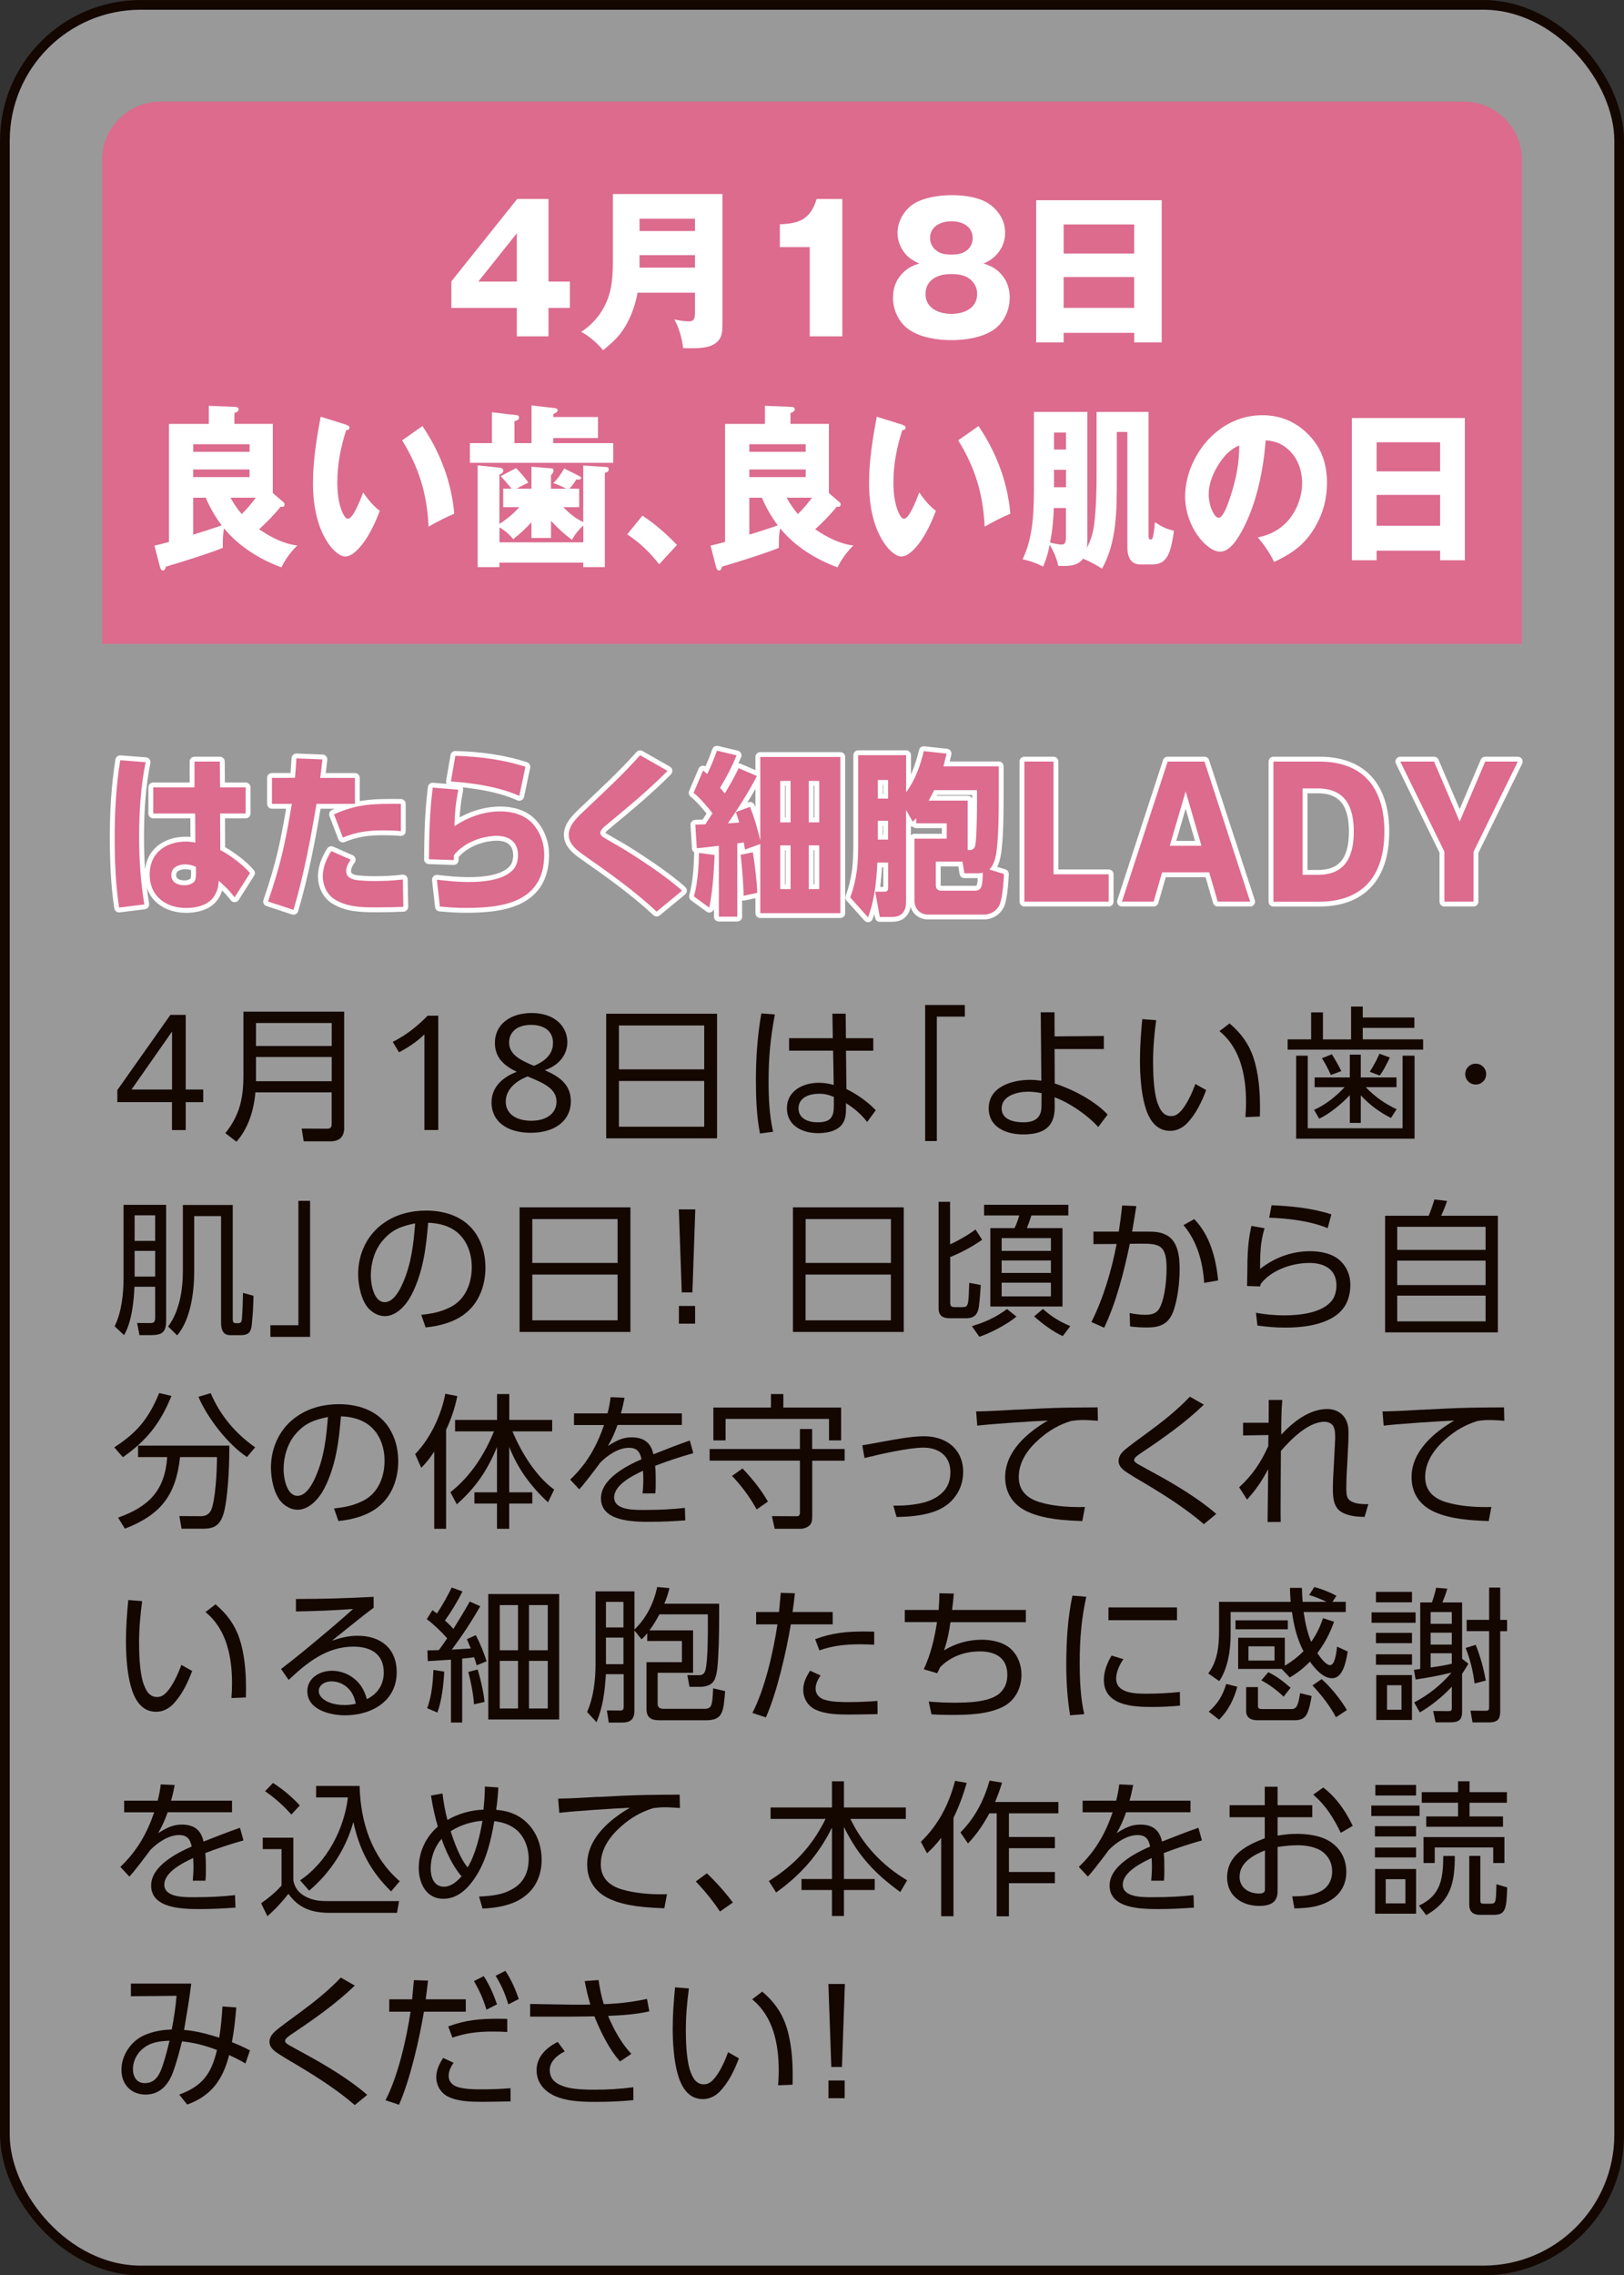 <?xml version="1.0" encoding="UTF-8"?>
<svg id="_レイヤー_2" data-name="レイヤー 2" xmlns="http://www.w3.org/2000/svg" viewBox="0 0 269.61 377.61">
  <rect x="0" y="0" width="269.61" height="377.61" fill="#333333" stroke="none"/>
  <defs>
    <style>
      .cls-1 {
        opacity: .5;
      }

      .cls-1, .cls-2 {
        fill: #fff;
      }

      .cls-3 {
        fill: #dc6b8e;
      }

      .cls-4 {
        stroke: #fff;
        stroke-linecap: round;
        stroke-linejoin: round;
      }

      .cls-4, .cls-5 {
        fill: none;
        stroke-width: 1.61px;
      }

      .cls-5 {
        stroke: #140700;
        stroke-miterlimit: 10;
      }

      .cls-6 {
        fill: #140700;
      }
    </style>
  </defs>
  <g id="button">
    <g>
      <g>
        <rect class="cls-1" x=".81" y=".81" width="268" height="376" rx="22.55" ry="22.55"/>
        <rect class="cls-5" x=".81" y=".81" width="268" height="376" rx="22.55" ry="22.55"/>
      </g>
      <path class="cls-3" d="M252.66,106.86H16.95V26.51c0-5.3,4.36-9.64,9.69-9.64h216.34c5.33,0,9.69,4.34,9.69,9.64v80.34Z"/>
      <g>
        <path class="cls-2" d="M91.06,33.02v13.71h3.55v4.37h-3.55v4.72h-5.26v-4.72h-10.87v-4.4l10.93-13.68h5.2ZM85.8,38.72l-6.39,8.01h6.39v-8.01Z"/>
        <path class="cls-2" d="M105.85,48.58c-.44,2.4-1.39,4.92-2.94,6.88-.81,1.01-1.77,1.85-2.79,2.66-.81-1.04-2.44-2.46-3.63-3.04,1.86-1.22,3.31-2.89,4.18-4.92.61-1.42,1.08-3.09,1.08-6.71v-11.25h18.19v21.43c0,1.36-.06,2-.52,2.69-1.02,1.47-3.2,1.47-4.8,1.47-.7,0-.81,0-1.22-.03-.09-1.3-.76-3.64-1.45-4.74.55.12,1.74.32,2.38.32.99,0,1.05-.61,1.05-1.65v-3.12h-9.53ZM115.38,36.29h-9.21v2.05h9.21v-2.05ZM115.38,44.42v-2.08h-9.21v2.08h9.21Z"/>
        <path class="cls-2" d="M134.44,41.01h-4.97v-3.79c3.31-.12,5.09-.87,6.1-4.19h4.27v22.79h-5.41v-14.81Z"/>
        <path class="cls-2" d="M166.5,45.84c.78,1.01,1.13,2.26,1.13,3.56,0,2.05-.93,4.11-2.62,5.29-1.95,1.36-4.74,1.76-7.06,1.76s-5.09-.41-7.06-1.76c-1.71-1.19-2.64-3.27-2.64-5.29,0-1.76.64-3.27,1.98-4.43.78-.67,1.42-.93,2.38-1.24-1.13-.52-1.89-.98-2.62-2-.64-.93-.99-2-.99-3.09,0-2.14,1.37-4.22,3.28-5.15,1.69-.81,3.95-1.1,5.78-1.1,2.01,0,4.68.35,6.31,1.56,1.51,1.13,2.5,2.75,2.5,4.69,0,1.5-.61,2.89-1.74,3.93-.58.55-1.02.78-1.83,1.16,1.37.46,2.27.93,3.2,2.11ZM154.87,46.3c-.81.58-1.22,1.47-1.22,2.49,0,2.4,2.24,3.3,4.3,3.3s4.27-.9,4.27-3.3c0-1.01-.41-1.85-1.22-2.49-.93-.69-1.95-.81-3.05-.81-1.05,0-2.15.15-3.08.81ZM154.41,39.5c0,.78.32,1.48.93,2,.76.64,1.63.75,2.62.75s1.83-.12,2.62-.75c.58-.49.9-1.21.9-1.97,0-2-1.8-2.81-3.52-2.81s-3.55.81-3.55,2.78Z"/>
        <path class="cls-2" d="M176.58,55.24v1.59h-4.56v-23.6h20.84v23.6h-4.56v-1.59h-11.71ZM188.29,37.25h-11.71v4.83h11.71v-4.83ZM188.29,45.98h-11.71v5.12h11.71v-5.12Z"/>
        <path class="cls-2" d="M49.34,90.55c-1.05,1.01-1.96,2.26-2.62,3.61-3.48-1.27-7.06-3.44-9.52-6.48-.21,1.04-.21,1.56-.21,3.24-2.2.9-6.44,2.23-9.44,3.12-.08.29-.21.64-.47.64-.31,0-.44-.26-.55-.69l-.89-3.44c.81-.17,1.62-.38,2.41-.61v-19.58h6.62v-3.01l4.24.17c.37,0,.71.06.71.43,0,.29-.26.43-.71.61v1.79h6.38v11.48l1.75,1.5c.13.12.21.23.21.4s-.13.38-.34.38h-.34c-1.02,1.3-2.35,2.63-3.56,3.73,1.99,1.33,4,2.4,6.33,2.69ZM41.44,74.99v-1.27h-9.36v1.27h9.36ZM32.07,77.91v1.27h9.36v-1.27h-9.36ZM32.07,82.6v6.13c1.6-.49,3.22-1.01,4.73-1.53-1.07-1.45-1.94-2.92-2.64-4.6h-2.09ZM42.48,82.6h-4.21c.55,1.01,1.13,1.85,1.86,2.72.92-.9,1.57-1.71,2.35-2.72Z"/>
        <path class="cls-2" d="M57.5,70.51c.34.12.52.2.52.43,0,.35-.26.43-.55.46-.92,2.89-1.47,5.64-1.47,8.71,0,1.79.24,4.05,1.18,5.55.13.2.34.43.58.43.84,0,1.99-2.92,2.54-4.37.76,1.16,1.67,2.23,2.75,3.07-.71,1.85-1.54,3.67-2.69,5.26-.71.93-1.88,2.31-3.06,2.31-.84,0-1.88-.96-2.46-1.71-2.22-2.89-2.88-6.88-2.88-10.5s.58-7.29,1.28-10.99l4.26,1.33ZM70.13,70.71c2.88,4.25,4.84,9.23,5.28,14.55-1.46.61-2.88,1.36-4.26,2.14-.26-5.47-1.6-9.8-4.39-14.32l3.37-2.37Z"/>
        <path class="cls-2" d="M99.27,69.2v3.5h-7.43v.84h9.97v3.27h-23.8v-3.27h3.66v-5.12l4.16.49c.24.03.34.12.34.41,0,.32-.29.46-.76.58v3.64h2.83v-6.25l3.61.41c.37.03.73.06.73.41,0,.23-.29.43-.73.61v.49h7.43ZM96.83,86.65v-9.4l3.79.26c.29.03.44.06.44.38,0,.38-.21.46-.65.58v15.65h-3.58v-.75h-13.92v.75h-3.61v-16.89l3.61.38c.29.03.65.17.65.55,0,.14-.26.52-.65.58v8.21c1.18-.75,2.33-1.68,3.3-2.78h-2.67v-3.07h1.39c-.5-.61-1.26-1.5-1.8-2.08l2.54-1.33c.6.58,1.6,1.71,2.04,2.4-.89.43-1.46.72-1.94,1.01h2.46v-3.64l3.24.26c.26.03.42.06.42.38s-.21.58-.42.75v2.26h2.54c-.58-.32-1.52-.75-2.15-.93.73-.72,1.28-1.5,1.8-2.43l2.49,1.24c.24.12.34.23.34.32,0,.23-.34.29-.5.29-.05,0-.1,0-.31-.03-.31.49-.73,1.1-1.15,1.53h1.62v3.07h-2.62c.97,1.04,2.04,1.88,3.3,2.49ZM91.47,89.28h-3.24v-2.6c-.94,1.04-1.96,1.94-3.03,2.81-.63-.81-1.41-1.47-2.28-1.97v2.49h13.92v-2.81c-.68.61-1.47,1.56-1.88,2.4-1.31-.98-2.38-1.94-3.48-3.18v2.86Z"/>
        <path class="cls-2" d="M106.66,85.58c2.07,1.36,3.98,3.04,5.73,4.86l-2.96,3.21c-1.54-2-3.27-3.62-5.31-4.97l2.54-3.1Z"/>
        <path class="cls-2" d="M141.66,90.55c-1.05,1.01-1.96,2.26-2.62,3.61-3.48-1.27-7.06-3.44-9.52-6.48-.21,1.04-.21,1.56-.21,3.24-2.2.9-6.44,2.23-9.44,3.12-.08.29-.21.64-.47.64-.31,0-.44-.26-.55-.69l-.89-3.44c.81-.17,1.62-.38,2.41-.61v-19.58h6.62v-3.01l4.24.17c.37,0,.71.06.71.43,0,.29-.26.43-.71.61v1.79h6.38v11.48l1.75,1.5c.13.12.21.23.21.4s-.13.38-.34.38h-.34c-1.02,1.3-2.35,2.63-3.56,3.73,1.99,1.33,4,2.4,6.33,2.69ZM133.76,74.99v-1.27h-9.36v1.27h9.36ZM124.4,77.91v1.27h9.36v-1.27h-9.36ZM124.4,82.6v6.13c1.6-.49,3.22-1.01,4.73-1.53-1.07-1.45-1.94-2.92-2.64-4.6h-2.09ZM134.81,82.6h-4.21c.55,1.01,1.13,1.85,1.86,2.72.92-.9,1.57-1.71,2.35-2.72Z"/>
        <path class="cls-2" d="M149.82,70.51c.34.12.52.2.52.43,0,.35-.26.43-.55.46-.92,2.89-1.47,5.64-1.47,8.71,0,1.79.24,4.05,1.18,5.55.13.2.34.43.58.43.84,0,1.99-2.92,2.54-4.37.76,1.16,1.67,2.23,2.75,3.07-.71,1.85-1.54,3.67-2.69,5.26-.71.93-1.88,2.31-3.06,2.31-.84,0-1.88-.96-2.46-1.71-2.22-2.89-2.88-6.88-2.88-10.5s.58-7.29,1.28-10.99l4.26,1.33ZM162.45,70.71c2.88,4.25,4.84,9.23,5.28,14.55-1.47.61-2.88,1.36-4.26,2.14-.26-5.47-1.6-9.8-4.39-14.32l3.37-2.37Z"/>
        <path class="cls-2" d="M180.5,89.91c0,.35,0,.69-.05,1.01.63-1.24.97-2.34,1.18-3.76.34-2.55.42-5.81.42-8.42v-10.38h8.63v20.51c0,.26,0,.67.34.67.29,0,.34-.17.42-.61.16-.75.24-1.5.29-2.26,1.2.78,1.8,1.07,3.17,1.42-.16,1.16-.44,2.89-.92,3.9-.6,1.24-1.41,1.68-2.67,1.68h-2.01c-1.6,0-2.14-1.27-2.14-2.86v-19.12h-1.75v8.16c0,4.92-.03,10.24-2.46,14.52-.89-.58-2.17-1.27-3.14-1.65-.86,1.13-2.09,1.21-3.32,1.21-.29,0-.55,0-.81-.03-.24-1.27-.78-2.4-1.41-3.5-.31,1.45-.52,2.29-1.1,3.64-1.07-.58-2.22-.98-3.4-1.21,1.86-3.88,1.88-8.33,1.88-12.61v-11.86h8.87v21.55ZM174.95,84.3c-.08,2.02-.21,3.73-.63,5.73.6.17,1.44.35,1.91.35.68,0,.73-.61.73-1.21v-4.86h-2.01ZM176.97,71.78h-1.99v2.83h1.99v-2.83ZM174.98,77.97v2.89h1.99v-2.89h-1.99Z"/>
        <path class="cls-2" d="M208.82,89.19c2.07-.41,3.87-1.36,5.28-3.1,1.28-1.62,2.07-3.79,2.07-5.93,0-2.26-.84-4.37-2.49-5.73-1.07-.93-2.22-1.24-3.56-1.36-.37,4.92-1.47,10.3-3.71,14.61-.76,1.45-2.12,3.88-3.85,3.88-2.2,0-5.81-4.11-5.81-9.17,0-3.61,1.67-7.17,4-9.6,2.43-2.52,5.49-3.88,8.82-3.88,3.06,0,5.78,1.13,7.98,3.56,1.96,2.17,2.75,4.71,2.75,7.66,0,3.38-1.07,6.36-3.06,8.94-1.6,2.05-3.51,3.12-5.7,4.19-.89-1.71-1.52-2.63-2.72-4.08ZM202.15,77.33c-.84,1.39-1.49,3.01-1.49,4.71,0,1.97.97,3.9,1.65,3.9.86,0,1.78-2.95,2.15-4.14.84-2.69,1.26-5.03,1.28-7.87-1.57.64-2.67,1.88-3.58,3.38Z"/>
        <path class="cls-2" d="M228.54,91.39v1.59h-4.11v-23.6h18.76v23.6h-4.11v-1.59h-10.54ZM239.08,73.4h-10.54v4.83h10.54v-4.83ZM239.08,82.13h-10.54v5.12h10.54v-5.12Z"/>
      </g>
      <g>
        <g>
          <path class="cls-4" d="M24.17,126.5c-.81,4.08-1.07,8.21-1.07,12.38,0,3.82.24,7.49.86,11.22l-4.19.52c-.58-3.85-.73-7.78-.73-11.69,0-4.28.24-8.53.92-12.76l4.21.32ZM40.78,130.67v4.34h-4.24l.03,6.07c1.54.78,3.77,2.43,4.94,3.82l-2.56,4.02c-.99-1.27-1.49-1.71-2.64-2.75l-.03.38c-.05,1.13-.63,2.34-1.47,3.01-1.07.87-2.62,1.13-3.92,1.13-3.09,0-6.04-1.74-6.04-5.55s2.96-5.47,5.96-5.47c.6,0,1.05.06,1.62.17l-.03-4.83h-6.96v-4.34h6.85v-4.28h4.21l.03,4.28h4.24ZM30.79,143.45c-.99,0-2.35.4-2.35,1.76s1.23,1.71,2.2,1.71c.52,0,.99-.12,1.47-.46.37-.26.42-.9.42-1.33v-1.27c-.63-.26-1.05-.4-1.73-.4Z"/>
          <path class="cls-4" d="M48.71,151l-4.21-1.39c2.15-6.28,2.85-9.66,3.95-16.2h-3.3v-4.31h3.82c.11-1.07.16-2.17.24-3.24l4.32.17c-.1,1.01-.24,2.02-.37,3.07h5.76v4.31h-6.38c-.94,5.7-2.17,12.12-3.82,17.59ZM58.23,142.67c-.39.55-.76,1.19-.76,1.91,0,1.1,1.1,1.42,1.88,1.5.89.09,1.78.14,2.69.14,1.6,0,3.24-.06,4.84-.26l.08,4.54c-1.36.06-2.75.09-4.11.09h-.55c-2.33,0-4.76-.06-6.83-1.39-1.18-.78-1.88-2.23-1.88-3.76s.63-2.95,1.41-4.19l3.22,1.42ZM66.55,133.42v4.51c-.97-.09-1.96-.12-2.93-.12-2.46,0-4.37.23-6.7,1.19l-1.47-3.85c4-1.82,6.85-1.76,11.09-1.74Z"/>
          <path class="cls-4" d="M76.09,131.05c-.44,2.29-.58,3.73-.65,6.07,2.35-1.56,4.92-2.46,7.66-2.46,1.88,0,3.95.52,5.31,2.02,1.26,1.39,1.94,3.21,1.94,5.15,0,8.16-7.38,8.85-13.03,8.85-1.44,0-2.85-.09-4.29-.23l-.5-4.45c1.73.2,3.48.38,5.23.38,2.28,0,5.83-.23,7.48-2.11.55-.61.76-1.5.76-2.34,0-2.29-1.62-3.21-3.48-3.21-2.48,0-5.49,1.1-7.17,3.21,0,.26,0,.55-.03.81l-4.11-.14c.05-4.31.1-7.58.63-11.89l4.24.35ZM87.23,127.26l-1.02,4.83c-3.4-1.53-7.69-2.14-11.35-2.4l.73-4.25c3.98.12,7.8.58,11.64,1.82Z"/>
          <path class="cls-4" d="M100.96,136.69c-.6.46-1.31,1.04-1.31,1.53,0,.29.21.52.42.67.47.32,2.07,1.21,2.67,1.56,2.9,1.71,8.06,5.12,10.49,7.37l-4.21,3.47c-3.79-3.53-7.98-6.48-12.14-9.4-1.1-.78-2.46-1.79-2.46-3.36,0-1.73,1.73-3.15,2.8-4.19,3.22-3.07,6.02-5.61,9.05-9l4.55,2.6c-3.19,3.21-6.41,5.87-9.86,8.73Z"/>
          <path class="cls-4" d="M122.64,127.49l3.01,1.3c-1.1,2.23-3.37,5.81-4.81,7.84.63-.03,1.26-.06,1.88-.12-.18-.58-.34-1.16-.55-1.74l2.35-.87c.73,1.88,1.26,3.64,1.7,5.61v-13.88h13.29v25.92h-13.29v-11.48l-2.54.93c-.08-.41-.13-.78-.21-1.19-.34.06-.71.12-1.07.17v12.15h-3.06v-11.77c-1.23.15-2.43.32-3.66.41l-.24-3.9c.55-.03,1.1-.06,1.65-.06.39-.61.81-1.21,1.2-1.85-.78-1.01-2.14-2.6-3.14-3.38l1.57-3.7c.24.17.44.38.68.58.63-1.24,1.15-2.55,1.62-3.88l3.27.78c-.78,1.88-1.7,3.67-2.75,5.38.26.29.52.61.78.95.84-1.39,1.6-2.72,2.3-4.19ZM117.75,150.63l-2.54-1.85c.63-2.34.78-4.8.84-7.23l2.59.35c-.16,3.09-.29,5.7-.89,8.74ZM125.73,148.17l-2.28.49c0-1.59-.29-5.21-.5-6.8l2.04-.41c.34,2.2.63,4.45.73,6.71ZM129.52,129.6v6.88h1.73v-6.88h-1.73ZM129.52,140.3v7.26h1.73v-7.26h-1.73ZM134.26,129.6v6.88h1.75v-6.88h-1.75ZM134.26,140.3v7.26h1.75v-7.26h-1.75Z"/>
          <path class="cls-4" d="M151.55,136.4l-1.13-1.97v14.98c0,.9-.05,1.74-.81,2.34-.5.41-1.2.43-1.8.43h-1.75l-.76-4.19h1.52c.63,0,.63-.41.63-.72v-4.11h-1.8c-.13,3.04-.47,6.28-1.54,9.08l-2.96-3.3c1.13-3.09,1.33-5.64,1.33-8.94v-14.67h7.95v6.16c1.47-1.97,2.35-4.37,2.93-6.83l3.79.41c-.16.69-.34,1.39-.52,2.11h9.18c0,4.17.05,9.57-.21,12.52-.13,1.48-.26,3.59-1.36,4.6l2.43.75c-.05,1.27-.24,4.08-.76,5.18-.52,1.04-1.54,1.56-2.59,1.56h-9.23c-1.2,0-2.28-.81-2.28-2.4v-10.21h5.36v-2.55h-5.07v-.84c-.18.2-.37.38-.55.58ZM145.74,129.45v3.09h1.7v-3.09h-1.7ZM145.74,136.22v3.12h1.7v-3.12h-1.7ZM160.65,132.87v8.21h.24c.86,0,1.02-.49,1.1-1.33.21-2.37.21-5.55.21-8.62h-7.11c-.29.58-.6,1.16-.92,1.74h6.49ZM155.36,142.99v3.85c0,.67.31.98.89.98h5.6c1.2,0,1.26-.95,1.31-2.98-.42.09-.65.09-1.07.09h-1.99l-.31-1.94h-4.42Z"/>
          <path class="cls-4" d="M170.06,126.39h4.84v18.71h9.16v4.54h-13.99v-23.25Z"/>
          <path class="cls-4" d="M193.84,126.39h6.12l7.59,23.25h-5.39l-1.41-4.86h-7.82l-1.41,4.86h-5.26l7.59-23.25ZM199.46,140.36l-2.62-9.02-2.64,9.02h5.26Z"/>
          <path class="cls-4" d="M211.41,126.39h7.59c8,0,10.83,5.18,10.83,11.6,0,7.81-4,11.66-10.86,11.66h-7.56v-23.25ZM216.25,130.84v14.35h2.54c3.92,0,5.96-2.23,5.96-7.17,0-4.25-1.49-7.17-5.99-7.17h-2.51Z"/>
          <path class="cls-4" d="M239.79,141.34l-7.32-14.95h5.6l4.26,9.95,4.24-9.95h5.41l-7.35,14.98v8.27h-4.84v-8.3Z"/>
        </g>
        <g>
          <path class="cls-3" d="M24.17,126.5c-.81,4.08-1.07,8.21-1.07,12.38,0,3.82.24,7.49.86,11.22l-4.19.52c-.58-3.85-.73-7.78-.73-11.69,0-4.28.24-8.53.92-12.76l4.21.32ZM40.78,130.67v4.34h-4.24l.03,6.07c1.54.78,3.77,2.43,4.94,3.82l-2.56,4.02c-.99-1.27-1.49-1.71-2.64-2.75l-.03.38c-.05,1.13-.63,2.34-1.47,3.01-1.07.87-2.62,1.13-3.92,1.13-3.09,0-6.04-1.74-6.04-5.55s2.96-5.47,5.96-5.47c.6,0,1.05.06,1.62.17l-.03-4.83h-6.96v-4.34h6.85v-4.28h4.21l.03,4.28h4.24ZM30.79,143.45c-.99,0-2.35.4-2.35,1.76s1.23,1.71,2.2,1.71c.52,0,.99-.12,1.47-.46.37-.26.42-.9.42-1.33v-1.27c-.63-.26-1.05-.4-1.73-.4Z"/>
          <path class="cls-3" d="M48.71,151l-4.21-1.39c2.15-6.28,2.85-9.66,3.95-16.2h-3.3v-4.31h3.82c.11-1.07.16-2.17.24-3.24l4.32.17c-.1,1.01-.24,2.02-.37,3.07h5.76v4.31h-6.38c-.94,5.7-2.17,12.12-3.82,17.59ZM58.23,142.67c-.39.55-.76,1.19-.76,1.91,0,1.1,1.1,1.42,1.88,1.5.89.09,1.78.14,2.69.14,1.6,0,3.24-.06,4.84-.26l.08,4.54c-1.36.06-2.75.09-4.11.09h-.55c-2.33,0-4.76-.06-6.83-1.39-1.18-.78-1.88-2.23-1.88-3.76s.63-2.95,1.41-4.19l3.22,1.42ZM66.55,133.42v4.51c-.97-.09-1.96-.12-2.93-.12-2.46,0-4.37.23-6.7,1.19l-1.47-3.85c4-1.82,6.85-1.76,11.09-1.74Z"/>
          <path class="cls-3" d="M76.09,131.05c-.44,2.29-.58,3.73-.65,6.07,2.35-1.56,4.92-2.46,7.66-2.46,1.88,0,3.95.52,5.31,2.02,1.26,1.39,1.94,3.21,1.94,5.15,0,8.16-7.38,8.85-13.03,8.85-1.44,0-2.85-.09-4.29-.23l-.5-4.45c1.73.2,3.48.38,5.23.38,2.28,0,5.83-.23,7.48-2.11.55-.61.76-1.5.76-2.34,0-2.29-1.62-3.21-3.48-3.21-2.48,0-5.49,1.1-7.17,3.21,0,.26,0,.55-.03.81l-4.11-.14c.05-4.31.1-7.58.63-11.89l4.24.35ZM87.23,127.26l-1.02,4.83c-3.4-1.53-7.69-2.14-11.35-2.4l.73-4.25c3.98.12,7.8.58,11.64,1.82Z"/>
          <path class="cls-3" d="M100.96,136.69c-.6.46-1.31,1.04-1.31,1.53,0,.29.21.52.42.67.47.32,2.07,1.21,2.67,1.56,2.9,1.71,8.06,5.12,10.49,7.37l-4.21,3.47c-3.79-3.53-7.98-6.48-12.14-9.4-1.1-.78-2.46-1.79-2.46-3.36,0-1.73,1.73-3.15,2.8-4.19,3.22-3.07,6.02-5.61,9.05-9l4.55,2.6c-3.19,3.21-6.41,5.87-9.86,8.73Z"/>
          <path class="cls-3" d="M122.64,127.49l3.01,1.3c-1.1,2.23-3.37,5.81-4.81,7.84.63-.03,1.26-.06,1.88-.12-.18-.58-.34-1.16-.55-1.74l2.35-.87c.73,1.88,1.26,3.64,1.7,5.61v-13.88h13.29v25.92h-13.29v-11.48l-2.54.93c-.08-.41-.13-.78-.21-1.19-.34.06-.71.12-1.07.17v12.15h-3.06v-11.77c-1.23.15-2.43.32-3.66.41l-.24-3.9c.55-.03,1.1-.06,1.65-.06.39-.61.81-1.21,1.2-1.85-.78-1.01-2.14-2.6-3.14-3.38l1.57-3.7c.24.17.44.38.68.58.63-1.24,1.15-2.55,1.62-3.88l3.27.78c-.78,1.88-1.7,3.67-2.75,5.38.26.29.52.61.78.95.84-1.39,1.6-2.72,2.3-4.19ZM117.75,150.63l-2.54-1.85c.63-2.34.78-4.8.84-7.23l2.59.35c-.16,3.09-.29,5.7-.89,8.74ZM125.73,148.17l-2.28.49c0-1.59-.29-5.21-.5-6.8l2.04-.41c.34,2.2.63,4.45.73,6.71ZM129.52,129.6v6.88h1.73v-6.88h-1.73ZM129.52,140.3v7.26h1.73v-7.26h-1.73ZM134.26,129.6v6.88h1.75v-6.88h-1.75ZM134.26,140.3v7.26h1.75v-7.26h-1.75Z"/>
          <path class="cls-3" d="M151.55,136.4l-1.13-1.97v14.98c0,.9-.05,1.74-.81,2.34-.5.41-1.2.43-1.8.43h-1.75l-.76-4.19h1.52c.63,0,.63-.41.63-.72v-4.11h-1.8c-.13,3.04-.47,6.28-1.54,9.08l-2.96-3.3c1.13-3.09,1.33-5.64,1.33-8.94v-14.67h7.95v6.16c1.47-1.97,2.35-4.37,2.93-6.83l3.79.41c-.16.69-.34,1.39-.52,2.11h9.18c0,4.17.05,9.57-.21,12.52-.13,1.48-.26,3.59-1.36,4.6l2.43.75c-.05,1.27-.24,4.08-.76,5.18-.52,1.04-1.54,1.56-2.59,1.56h-9.23c-1.2,0-2.28-.81-2.28-2.4v-10.21h5.36v-2.55h-5.07v-.84c-.18.2-.37.38-.55.58ZM145.74,129.45v3.09h1.7v-3.09h-1.7ZM145.74,136.22v3.12h1.7v-3.12h-1.7ZM160.65,132.87v8.21h.24c.86,0,1.02-.49,1.1-1.33.21-2.37.21-5.55.21-8.62h-7.11c-.29.58-.6,1.16-.92,1.74h6.49ZM155.36,142.99v3.85c0,.67.31.98.89.98h5.6c1.2,0,1.26-.95,1.31-2.98-.42.09-.65.09-1.07.09h-1.99l-.31-1.94h-4.42Z"/>
          <path class="cls-3" d="M170.06,126.39h4.84v18.71h9.16v4.54h-13.99v-23.25Z"/>
          <path class="cls-3" d="M193.84,126.39h6.12l7.59,23.25h-5.39l-1.41-4.86h-7.82l-1.41,4.86h-5.26l7.59-23.25ZM199.46,140.36l-2.62-9.02-2.64,9.02h5.26Z"/>
          <path class="cls-3" d="M211.41,126.39h7.59c8,0,10.83,5.18,10.83,11.6,0,7.81-4,11.66-10.86,11.66h-7.56v-23.25ZM216.25,130.84v14.35h2.54c3.92,0,5.96-2.23,5.96-7.17,0-4.25-1.49-7.17-5.99-7.17h-2.51Z"/>
          <path class="cls-3" d="M239.79,141.34l-7.32-14.95h5.6l4.26,9.95,4.24-9.95h5.41l-7.35,14.98v8.27h-4.84v-8.3Z"/>
        </g>
      </g>
      <g>
        <path class="cls-6" d="M28.56,182.91h-9.08v-2l8.81-12.48h2.54v12.39h2.91v2.1h-2.91v4.63h-2.28v-4.63ZM28.56,180.82v-9.62l-6.73,9.62h6.73Z"/>
        <path class="cls-6" d="M57.15,187.13c0,1.49-.75,2.29-2.3,2.29h-4.43l-.34-2.12,4.21.02c.61,0,.77-.24.77-.82v-5.21h-12.66c-.24,2.89-1.16,5.98-3.15,8.19l-1.84-1.42c2.37-2.94,3-5.81,3-9.54v-10.63h16.73v19.23ZM42.5,173.59h12.57v-3.81h-12.57v3.81ZM42.5,179.44h12.57v-4.02h-12.57v4.02Z"/>
        <path class="cls-6" d="M70.45,171.68c-1.21,1.16-2.59,2.12-4.21,2.96l-1.04-1.73c2.32-1.18,3.95-2.48,5.79-4.34h1.77v18.97h-2.3v-15.86Z"/>
        <path class="cls-6" d="M81.6,182.99c0-2.34,1.53-4.1,4.19-5.11-1.99-.96-3.63-2.27-3.63-4.8,0-3.16,2.66-4.96,6.1-4.96,3.92,0,5.93,2.31,5.93,4.84,0,1.81-1.09,3.74-3.75,4.65,2.28.99,4.33,2.29,4.33,5.16,0,3.18-2.59,5.23-6.66,5.23s-6.51-2-6.51-5.01ZM88.18,186c2.86,0,4.21-1.45,4.21-3.18,0-2.22-2.32-3.13-4.75-4.15l-.05-.02c-2.69,1.06-3.63,2.7-3.63,4.19,0,1.9,1.6,3.16,4.21,3.16ZM88.64,176.89c2.61-1.08,3.17-2.58,3.17-3.81,0-2.02-1.55-2.99-3.66-2.99-2.25,0-3.63,1.16-3.63,2.92,0,2.05,1.94,2.96,4.12,3.88Z"/>
        <path class="cls-6" d="M119.04,168.24v20.68h-18.4v-20.68h18.4ZM116.91,177.47v-7.28h-14.16v7.28h14.16ZM102.75,186.99h14.16v-7.59h-14.16v7.59Z"/>
        <path class="cls-6" d="M128.64,168.36c-.73,3.88-1.04,7.11-1.04,11.04,0,2.82.12,5.69.75,8.43l-2.18.29c-.56-2.8-.68-6.02-.68-8.87,0-3.71.27-7.4.9-11.06l2.25.17ZM144.98,172.31v2.07h-4.53l.07,6.36c1.72.84,3.56,2.12,4.87,3.52l-1.43,1.95c-.94-1.25-2.16-2.29-3.51-3.13v.89c0,.8-.05,1.59-.44,2.31-.8,1.45-2.71,1.78-4.21,1.78-2.59,0-5.16-1.23-5.16-4.14s2.71-4.22,5.28-4.22c.87,0,1.65.12,2.49.36l-.1-5.69h-7.31v-2.07h7.26l-.07-4.07h2.2l.05,4.07h4.53ZM135.98,181.52c-1.55,0-3.41.58-3.41,2.43,0,1.73,1.65,2.31,3.15,2.31,2.16,0,2.71-.84,2.71-2.72v-1.49c-.85-.36-1.53-.53-2.45-.53Z"/>
        <path class="cls-6" d="M153.59,189.37v-22.58h6.59v1.93h-4.65v20.65h-1.94Z"/>
        <path class="cls-6" d="M175.1,179.81c3.05,1.01,6.56,2.82,8.79,5.16l-1.57,2.07c-1.82-2.02-4.7-3.98-7.24-4.94l.02,1.66c.02,3.47-2.11,4.51-5.25,4.51-2.76,0-5.71-1.16-5.71-4.34,0-3.61,3.92-4.72,6.9-4.72.58,0,1.23.07,1.84.14l-.1-11.35h2.28l.02,4,8.18-.07v2.17h-8.18l.02,5.71ZM170.67,181.18c-1.69,0-4.38.63-4.38,2.77,0,1.9,2.08,2.31,3.61,2.31,1.84,0,3-.7,3-2.65l.02-2.19c-.77-.14-1.48-.24-2.25-.24Z"/>
        <path class="cls-6" d="M191.94,169.32c-.31,2.31-.51,4.55-.51,6.89,0,1.95.1,4.65.63,6.51.17.55.56,1.52.99,1.93.39.39.82.58,1.38.58.87,0,1.43-.58,1.94-1.23.85-1.11,1.6-2.77,2.08-4.1l1.79,1.01c-.73,1.98-1.77,4.12-3.27,5.61-.75.72-1.67,1.16-2.71,1.16-2.47,0-3.61-2.1-4.19-4.19-.63-2.19-.82-5.23-.82-7.52s.17-4.58.39-6.84l2.3.19ZM208.07,175.47c.87,2.53,1.11,5.57,1.11,8.22,0,.53,0,1.09-.02,1.61l-2.4.1c.07-.82.1-1.64.1-2.46,0-4.31-.87-8.94-4.41-11.81l1.67-1.28c1.84,1.54,3.17,3.32,3.95,5.61Z"/>
        <path class="cls-6" d="M219.63,168.02v4.48h4.67v-5.45h1.94v1.81h8.57v1.73h-8.57v1.9h10.02v1.71h-22.49v-1.71h3.9v-4.48h1.96ZM215.17,175.2h1.94v12.05h15.74v-12.05h1.99v13.78h-19.66v-13.78ZM218.25,180.43v-1.62h5.84v-3.78h1.82v3.78h5.93v1.62h-5.11c1.6,1.64,3.07,2.67,5.13,3.66l-.94,1.45c-1.94-.99-3.54-2.17-5.01-3.76v4.58h-1.82v-4.6c-1.38,1.45-3.29,3.04-5.08,3.9l-.85-1.47c1.89-.82,3.68-2.27,5.06-3.76h-4.96ZM222.68,177.76l-1.74.65c-.48-1.08-.85-1.78-1.48-2.79l1.65-.65c.63,1.01,1.04,1.73,1.57,2.8ZM229.05,178.5l-1.65-.63c.56-.84,1.21-2.07,1.62-2.99l1.72.63c-.44.89-1.07,2.22-1.69,2.99Z"/>
        <path class="cls-6" d="M244.99,176.53c.97,0,1.74.77,1.74,1.73s-.77,1.73-1.74,1.73-1.74-.77-1.74-1.73.77-1.73,1.74-1.73Z"/>
        <path class="cls-6" d="M22.32,213.56c-.1,2.48-.46,5.86-1.72,8.02l-1.57-1.47c1.16-2.34,1.48-5.4,1.48-7.98v-12.17h7.07v19.21c0,1.9-.63,2.41-2.52,2.41h-1.91l-.39-2.02,2.08.02c.73.02.92-.19.92-.92v-5.11h-3.44ZM25.76,201.7h-3.41v4.24h3.41v-4.24ZM25.76,207.6h-3.41v4.26h3.41v-4.26ZM38.64,218.83c0,.39,0,.77.51.77h.46c.46,0,.53-.43.56-.79.1-1.42.15-2.82.17-4.24l1.74.48c0,1.16-.1,2.99-.22,4.15-.05.6-.07,1.23-.36,1.76-.31.55-1.02.63-1.6.63h-1.67c-1.28,0-1.53-1.04-1.53-2.1v-17.66h-4.46v9.16c0,3.37-.56,7.98-2.83,10.63l-1.5-1.47c1.89-2.53,2.45-6.1,2.45-9.18v-10.99h8.28v18.87Z"/>
        <path class="cls-6" d="M51.48,199.29v22.58h-6.59v-1.93h4.65v-20.65h1.94Z"/>
        <path class="cls-6" d="M69.94,218.21c1.79-.19,3.22-.46,4.84-1.28,2.52-1.28,3.54-3.98,3.54-6.65,0-2.48-.97-4.99-3.2-6.31-1.26-.72-2.62-.99-4.04-1.04-.17,2.02-.36,4.05-.77,6.05-.41,2.12-1.26,4.8-2.4,6.63-.87,1.37-2.3,2.82-4.04,2.82-.99,0-1.96-.53-2.64-1.23-1.28-1.37-1.77-3.95-1.77-5.76,0-3.42,1.53-6.63,4.38-8.55,2.03-1.4,4.48-1.98,6.92-1.98,3.58,0,7,1.3,8.69,4.6.8,1.49,1.14,3.18,1.14,4.87,0,2.82-.97,5.66-3.2,7.49-1.82,1.52-4.41,2.22-6.73,2.43l-.73-2.1ZM63.52,205.89c-1.33,1.57-1.96,3.76-1.96,5.81,0,1.37.48,4.41,2.32,4.41,1.45,0,2.49-2,2.98-3.13,1.43-3.23,1.79-6.48,2.06-9.95-2.28.46-3.87,1.04-5.4,2.87Z"/>
        <path class="cls-6" d="M104.66,200.37v20.68h-18.4v-20.68h18.4ZM102.53,209.6v-7.28h-14.16v7.28h14.16ZM88.37,219.12h14.16v-7.59h-14.16v7.59Z"/>
        <path class="cls-6" d="M112.69,200.78v-.07h2.74v.07l-.48,13.71h-1.77l-.48-13.71ZM112.71,216.74h2.69v2.94h-2.69v-2.94Z"/>
        <path class="cls-6" d="M150.04,200.37v20.68h-18.4v-20.68h18.4ZM147.91,209.6v-7.28h-14.16v7.28h14.16ZM133.74,219.12h14.16v-7.59h-14.16v7.59Z"/>
        <path class="cls-6" d="M161.96,204.06l1.09,1.69c-1.65,1.16-3.44,2.12-5.3,2.87v7.49c0,.7.17.82.82.82h1.21c.58,0,.8-.1.94-.8.1-.58.15-1.88.19-3.23l1.91.36c-.05.94-.15,2.34-.27,3.25-.05.53-.12.99-.41,1.47-.36.63-1.07.8-1.72.8h-2.76c-1.14,0-1.84-.43-1.84-1.64v-17.69h1.91v7.06c1.23-.53,3.15-1.64,4.21-2.46ZM161.35,220.09c2.13-.63,4.04-1.49,5.83-2.84l1.57,1.25c-1.4,1.2-4.38,2.79-6.17,3.35l-1.23-1.76ZM177.36,201.72h-6.13c-.22.7-.48,1.4-.75,2.1h5.91v13.01h-11.98v-13.01h4.02c.34-.72.56-1.35.78-2.1h-5.84v-1.78h13.99v1.78ZM166.29,205.48v2.12h8.18v-2.12h-8.18ZM166.29,209.19v2.07h8.18v-2.07h-8.18ZM166.29,212.88v2.27h8.18v-2.27h-8.18ZM171.69,218.47l1.45-1.23c1.38,1.23,2.83,2.14,4.55,2.84l-1.26,1.66c-1.55-.68-3.49-2.12-4.75-3.28Z"/>
        <path class="cls-6" d="M183.3,220.35l-2.11-.94c1.99-3.95,3.37-8.65,4.19-12.96l-3.85.02v-2.07h4.21c.22-1.45.41-2.89.56-4.34l2.35.1c-.22,1.42-.46,2.84-.7,4.24h2.62c1.02,0,2.03.05,2.95.51,2.08.99,2.32,3.69,2.32,5.71,0,2.17-.34,5.3-1.16,7.28-.82,1.95-2.28,2.41-4.24,2.41-.94,0-1.89-.05-2.83-.17l-.07-2.22c.87.17,1.7.29,2.59.29,1.16,0,2.03-.26,2.52-1.4.77-1.69,1.02-4.46,1.02-6.31,0-3.83-1.14-4.12-4.26-4.1l-1.84.02c-.97,4.63-2.23,9.66-4.26,13.93ZM202.23,212.5l-2.32.41c-.22-3.47-1.16-6.92-3.44-9.59l1.79-.99c2.61,2.65,3.63,6.55,3.97,10.17Z"/>
        <path class="cls-6" d="M209.94,203.84c-.73,2.36-.73,4.31-.75,6.75,2.47-1.9,5.23-2.94,8.38-2.94,1.7,0,3.73.41,4.99,1.64,1.04,1.01,1.62,2.39,1.62,3.86,0,2.48-.92,4.43-3.15,5.64-2.25,1.23-5.08,1.54-7.63,1.54-1.62,0-3.05-.12-4.65-.34l-.24-2.12c1.57.29,3.15.43,4.72.43,2.45,0,5.98-.36,7.7-2.24.68-.72.94-1.78.94-2.75,0-2.7-2.08-3.71-4.5-3.71-2.86,0-6.3,1.16-8.06,3.47-.05.15-.07.29-.12.43l-2.16-.07c.05-1.59.05-2.94.07-4.29.05-1.78.17-3.52.65-5.69l2.18.39ZM221.03,201.53l-.61,2.29c-2.98-1.2-6.54-1.61-9.71-1.73l.39-2.07c3.34.15,6.73.48,9.93,1.52Z"/>
        <path class="cls-6" d="M237.19,201.77c.36-.89.68-1.78.94-2.7l2.11.24c-.22.68-.68,1.83-.99,2.46h9.42v19.35h-18.72v-19.35h7.24ZM231.96,203.6v3.83h14.67v-3.83h-14.67ZM231.96,209.22v4.05h14.67v-4.05h-14.67ZM231.96,215.03v4.27h14.67v-4.27h-14.67Z"/>
        <path class="cls-6" d="M20.4,241.84l-1.43-1.64c3.85-2.48,5.71-4.8,7.46-9.01l2.03.48c-1.82,4.51-4.07,7.37-8.06,10.17ZM37.33,250.34c-.61,3.04-1.91,3.37-3.75,3.37h-3.44l-.36-2.1,3.58.02c.82,0,1.43-.36,1.74-1.13.65-1.64.92-6.1.92-8.68h-6.13c-.68,6.34-3.2,9.57-9.15,11.88l-1.14-1.83c5.13-1.83,7.77-4.51,8.16-10.05h-4.84v-1.9h15.16c0,2.14-.1,7.18-.75,10.41ZM32.95,231.81l2.03-.6c1.55,3.66,4.12,6.72,7.38,8.99l-1.36,1.61c-3.17-2.1-6.59-6.51-8.06-10Z"/>
        <path class="cls-6" d="M55.46,250.34c1.79-.19,3.22-.46,4.84-1.28,2.52-1.28,3.54-3.98,3.54-6.65,0-2.48-.97-4.99-3.2-6.31-1.26-.72-2.62-.99-4.04-1.04-.17,2.02-.36,4.05-.77,6.05-.41,2.12-1.26,4.8-2.4,6.63-.87,1.37-2.3,2.82-4.04,2.82-.99,0-1.96-.53-2.64-1.23-1.28-1.37-1.77-3.95-1.77-5.76,0-3.42,1.53-6.63,4.38-8.55,2.03-1.4,4.48-1.98,6.92-1.98,3.58,0,7,1.3,8.69,4.6.8,1.49,1.14,3.18,1.14,4.87,0,2.82-.97,5.66-3.2,7.49-1.82,1.52-4.41,2.22-6.73,2.43l-.73-2.1ZM49.04,238.03c-1.33,1.57-1.96,3.76-1.96,5.81,0,1.37.48,4.41,2.32,4.41,1.45,0,2.49-2,2.98-3.13,1.43-3.23,1.79-6.48,2.06-9.95-2.28.46-3.87,1.04-5.4,2.87Z"/>
        <path class="cls-6" d="M74.05,253.72h-1.96v-12.82c-.68,1.04-1.28,1.81-2.15,2.7l-1.02-2.27c2.54-2.63,4.33-6.46,5.01-10.02l1.99.39c-.41,2-.99,3.73-1.86,5.59v16.44ZM75.84,249.67l-1.07-2.02c3.34-2.63,5.64-6.19,7.24-10.1h-6.46v-1.9h6.97v-4.29h2.03v4.29h7.12v1.9h-6.59c1.43,3.45,3.87,7.45,6.92,9.66l-1.02,2.12c-2.86-2.65-5.01-5.57-6.44-9.2v7.54h3.83v1.86h-3.83v4.19h-2.03v-4.19h-3.75v-1.86h3.75v-7.52c-1.62,3.93-3.49,6.67-6.68,9.52Z"/>
        <path class="cls-6" d="M113.2,234.56v1.93h-10.68c-.48,1.3-.87,2.27-1.6,3.47,1.28-.77,2.35-1.42,3.92-1.42,1.99,0,3.22.84,3.63,2.82,2.01-.79,4.02-1.59,6.05-2.29l.58,2.1c-2.15.6-4.26,1.3-6.34,2.1.1.89.1,1.83.1,2.75,0,.6,0,1.23-.07,1.83h-2.11c.07-.77.12-1.52.12-2.31,0-.48-.02-.96-.05-1.45-1.65.77-4.79,2.31-4.79,4.43,0,2.27,3.8,2.07,5.35,2.07,2.13,0,4.26-.1,6.39-.34l.07,2.07c-1.91.15-3.85.24-5.79.24-2.76,0-8.21,0-8.21-3.9,0-3.21,4.19-5.37,6.73-6.48-.24-1.23-.77-1.9-2.08-1.9-1.77,0-3.58,1.25-4.77,2.46-.77,1.04-2.69,3.61-3.49,4.43l-1.5-1.61c2.76-2.63,4.38-5.47,5.62-9.06h-4.99v-1.93h5.57c.24-.94.39-1.71.51-2.7l2.32.1c-.17.87-.36,1.73-.61,2.6h10.1Z"/>
        <path class="cls-6" d="M140.24,242.42h-5.4v9.16c0,.55-.02,1.21-.46,1.59-.39.36-.97.55-1.48.55h-4.29l-.46-2.1,4.07.02c.39.02.58-.17.58-.58v-8.65h-14.99v-1.93h14.99v-3.32h2.03v3.32h5.4v1.93ZM127.99,233.6v-2.24h2.06v2.24h9.59v5.45h-2.01v-3.57h-17.17v3.57h-2.03v-5.45h9.56ZM127.48,249.21l-1.86,1.3c-1.19-2.14-2.42-3.78-4.09-5.57l1.74-1.23c1.57,1.64,3.1,3.52,4.21,5.49Z"/>
        <path class="cls-6" d="M146.68,239.23c2.35-.43,4.87-.87,6.71-.87,3.66,0,6.51,2.1,6.51,5.93,0,1.23-.31,2.43-.92,3.47-1.02,1.69-2.4,2.63-4.26,3.23-1.86.58-3.92.75-5.88.77l-.53-1.88c1.67.02,3.46-.1,5.08-.53,1.4-.36,2.88-1.16,3.66-2.36.53-.79.73-1.73.73-2.67,0-2.67-1.91-4.07-4.48-4.07-2.42,0-7.31,1.11-9.78,1.73l-.36-2.12c1.04-.17,2.28-.39,3.54-.63Z"/>
        <path class="cls-6" d="M168.66,233.96c2.74-.14,5.47-.29,8.18-.34,1.79-.02,3.58-.05,5.38-.05l.05,2.22c-.82-.05-1.65-.12-2.47-.12-.73,0-1.23.05-1.96.15-2.03.63-3.66,1.57-5.25,2.96-1.89,1.64-3.46,3.76-3.46,6.36,0,2.31,1.45,3.57,3.56,4.19,2.08.6,4.36.79,6.51.79.31,0,.61-.02.92-.02l-.44,2.34c-2.98-.12-6.25-.29-9.01-1.52-2.42-1.09-3.8-3.08-3.8-5.76,0-4.29,3.68-7.42,7.09-9.4-2.57.1-9.25.55-11.72.84l-.19-2.36c1.77,0,4.41-.17,6.61-.29Z"/>
        <path class="cls-6" d="M189.72,240.95c-.9.6-1.43.96-1.43,1.37,0,.27.27.43.65.68.94.53,1.91,1.06,2.88,1.59,3.17,1.71,7.43,4.29,10.1,6.67l-2.06,1.69c-2.88-2.48-6.1-4.55-9.37-6.51-.82-.48-3.39-1.98-3.97-2.48-.48-.41-.82-.87-.82-1.52,0-.55.29-1.08.68-1.49.63-.68,3.29-2.55,4.19-3.23,2.47-1.81,4.87-3.71,6.97-5.93l2.32,1.33c-3.07,2.96-6.59,5.45-10.14,7.83Z"/>
        <path class="cls-6" d="M206.37,238.22v-2.1h4.24c.02-1.25.02-2.51.02-3.78h2.25c-.17,1.93-.17,3.83-.17,5.76,1.96-2.12,4.65-4.26,7.68-4.26,1.23,0,2.42.6,3,1.69.39.72.48,1.4.48,2.19,0,.51,0,.99-.02,1.49l-.17,3.45c-.07,1.3-.17,2.63-.17,4.29,0,1.13.05,1.86.92,2.27.7.34,1.57.41,2.35.41h.39l-.63,2.12c-1.19-.02-2.45-.12-3.54-.65-1.65-.77-1.72-2.53-1.72-4.12,0-1.47.12-2.92.19-4.39l.17-3.42c.02-.17.02-.43.02-.63,0-1.01-.07-1.28-.24-1.71-.24-.6-.92-.87-1.55-.87-2.66,0-5.59,2.94-7.22,4.84-.02,3.4-.05,6.77-.05,10.17,0,.53.02,1.09.02,1.62h-2.18c.05-2.92.05-5.86.1-8.77-1.02,1.93-2.06,3.45-3.51,5.06l-1.31-2.05c2.23-2.05,3.61-4.12,4.84-6.84,0-.6,0-1.23.02-1.83l-4.24.07Z"/>
        <path class="cls-6" d="M236.13,233.96c2.74-.14,5.47-.29,8.18-.34,1.79-.02,3.58-.05,5.38-.05l.05,2.22c-.82-.05-1.65-.12-2.47-.12-.73,0-1.23.05-1.96.15-2.03.63-3.66,1.57-5.25,2.96-1.89,1.64-3.46,3.76-3.46,6.36,0,2.31,1.45,3.57,3.56,4.19,2.08.6,4.36.79,6.51.79.31,0,.61-.02.92-.02l-.44,2.34c-2.98-.12-6.25-.29-9.01-1.52-2.42-1.09-3.8-3.08-3.8-5.76,0-4.29,3.68-7.42,7.09-9.4-2.57.1-9.25.55-11.72.84l-.19-2.36c1.77,0,4.41-.17,6.61-.29Z"/>
        <path class="cls-6" d="M23.6,265.73c-.31,2.31-.51,4.55-.51,6.89,0,1.95.1,4.65.63,6.51.17.55.56,1.52.99,1.93.39.39.82.58,1.38.58.87,0,1.43-.58,1.94-1.23.85-1.11,1.6-2.77,2.08-4.1l1.79,1.01c-.73,1.98-1.77,4.12-3.27,5.61-.75.72-1.67,1.16-2.71,1.16-2.47,0-3.61-2.1-4.19-4.19-.63-2.19-.82-5.23-.82-7.52s.17-4.58.39-6.84l2.3.19ZM39.73,271.88c.87,2.53,1.11,5.57,1.11,8.22,0,.53,0,1.09-.02,1.61l-2.4.1c.07-.82.1-1.64.1-2.46,0-4.31-.87-8.94-4.41-11.81l1.67-1.28c1.84,1.54,3.17,3.32,3.95,5.61Z"/>
        <path class="cls-6" d="M62.03,265.01v1.81c-1.62,1.18-5.16,4.07-6.92,5.47,1.43-.48,2.74-.82,4.26-.82,3.83,0,6.49,2.1,6.49,6.05,0,4.82-4.19,7.16-8.59,7.16-2.45,0-6.25-.92-6.25-4,0-2.22,2.11-3.4,4.09-3.4,1.5,0,2.98.6,4.07,1.64.9.87,1.4,1.88,1.72,3.08,1.79-.89,2.81-2.41,2.81-4.43,0-3.11-2.2-4.29-5.04-4.29-4.43,0-7.7,2.65-10.75,5.52l-1.26-1.81c2.18-1.66,4.29-3.4,6.39-5.16,1.89-1.57,3.75-3.16,5.57-4.8-3.17.24-6.32.36-9.49.41v-2.07c4.31,0,8.6-.12,12.91-.36ZM57.6,280c-.7-.6-1.62-.96-2.57-.96-1.19,0-2.11.68-2.11,1.59,0,.99,1.04,1.66,1.86,1.95.75.29,1.62.39,2.4.39.68,0,1.26-.07,1.89-.22-.27-1.13-.56-1.95-1.48-2.75Z"/>
        <path class="cls-6" d="M77.99,265.8l1.74.77c-1.43,2.51-3,4.89-4.72,7.2,1.07-.05,2.06-.12,3.15-.19-.22-.53-.44-1.04-.65-1.54l1.48-.67c.68,1.28,1.38,2.99,1.79,4.34l-1.65.67c-.12-.43-.24-.89-.41-1.33-.65.07-1.33.15-1.99.22v10.6h-1.86v-10.43c-1.28.07-2.57.19-3.85.24l-.07-1.78c.63,0,1.28-.02,1.91-.05.48-.65.94-1.3,1.38-1.95-.92-1.06-2.28-2.36-3.39-3.18l.94-1.49c.24.19.51.36.75.55.9-1.37,1.72-2.82,2.45-4.31l1.79.65c-.82,1.64-1.84,3.33-2.91,4.82.48.46.97.89,1.4,1.4.94-1.49,1.84-2.99,2.71-4.53ZM72.61,284.22l-1.69-.72c.75-2.02.94-4.22,1.04-6.36l1.79.29c-.1,2.07-.41,4.84-1.14,6.8ZM80.43,282.46l-1.74.39c-.1-1.66-.51-3.73-.94-5.37l1.55-.41c.48,1.57.99,3.78,1.14,5.4ZM92.83,264.55v20.82h-11.77v-20.82h11.77ZM82.97,266.38v7.5h3.03v-7.5h-3.03ZM82.97,275.64v7.9h3.03v-7.9h-3.03ZM87.82,266.38v7.5h3.12v-7.5h-3.12ZM87.82,275.64v7.9h3.12v-7.9h-3.12Z"/>
        <path class="cls-6" d="M115.06,270.58v7.04h-5.88v5.06c0,.72.34.92,1.07.92h6.61c1.33,0,1.4-.48,1.53-3.4l1.99.46c-.27,3.45-.36,4.84-3.2,4.84h-7.77c-1.31,0-2.08-.46-2.08-1.86v-7.78h5.88v-3.52h-5.76v-1.28c-.36.43-.53.63-.94,1.01l-1.19-1.49v13.42c0,1.37-.75,1.88-2.03,1.88h-2.23l-.31-2.02,2.18.02c.46.02.61-.19.61-.63v-5.4h-2.95c-.19,2.84-.46,5.3-1.55,7.98l-1.57-1.71c1.09-2.48,1.4-5.35,1.4-8.02v-12h6.46v6.34c2.01-1.93,3.2-4.39,3.78-7.06l2.03.19c-.24.96-.46,1.66-.85,2.58h9.1c0,2.89.02,5.78-.15,8.67-.07,1.13-.12,2.8-.56,3.83-.46,1.04-1.48,1.3-2.52,1.3h-1.69l-.36-1.95,1.82.02c.68.02,1.02-.22,1.19-.89.44-1.54.41-7.33.39-9.21h-8.04c-.48.92-1.02,1.81-1.65,2.65h7.26ZM100.6,265.85v4.24h2.9v-4.24h-2.9ZM100.6,271.78v4.41h2.9v-4.41h-2.9Z"/>
        <path class="cls-6" d="M127.16,285.03l-2.25-.75c2.08-4,3.49-10.22,4.16-14.7h-3.54v-2.05h3.8c.1-1.06.19-2.12.29-3.18l2.35.07c-.12,1.04-.24,2.07-.39,3.11h6.66v2.05h-6.95c-.75,4.53-2.3,11.3-4.14,15.45ZM136.22,278.07c-.44.63-.82,1.4-.82,2.19,0,.89.61,1.54,1.43,1.81,1.28.41,2.86.41,4.19.41,1.55,0,3.1-.07,4.65-.19l.02,2.19c-1.55.02-3.07.07-4.62.07-1.86,0-3.97-.02-5.69-.82-1.28-.6-2.03-1.9-2.03-3.28,0-1.21.51-2.19,1.14-3.18l1.74.8ZM143.63,270.77c.48,0,.99,0,1.5.02v2.17c-.82-.05-1.65-.07-2.47-.07-2.3,0-4.46.24-6.63,1.01l-.7-1.86c2.83-1.06,5.28-1.28,8.3-1.28Z"/>
        <path class="cls-6" d="M170.31,267.2v2.02h-12.52c-.22,1.59-.53,3.16-1.07,4.67,1.96-1.16,4-1.76,6.3-1.76,1.72,0,3.75.43,4.99,1.71,1.07,1.11,1.57,2.6,1.57,4.12,0,2.17-1.04,4.26-3.03,5.28-2.57,1.3-5.86,1.37-8.69,1.37-1.07,0-2.15-.02-3.22-.1l-.46-2.12c1.38.12,2.78.19,4.19.19,2.2,0,6.17-.05,7.77-1.73.8-.82,1.09-1.78,1.09-2.92,0-2.8-1.99-3.86-4.53-3.86s-4.89.84-6.63,2.63c-.15.34-.31.65-.48.99l-2.23-.65c1.19-2.56,1.77-5.09,2.2-7.83h-5.35v-2.02h5.62c.07-.92.12-1.85.12-2.77l2.4.05c-.07.92-.17,1.81-.29,2.72h12.25Z"/>
        <path class="cls-6" d="M180.34,265.01c-.82,3.69-1.09,7.13-1.09,10.89,0,2.8.12,5.86.75,8.58l-2.35.19c-.46-2.87-.63-5.54-.63-8.41,0-3.83.22-7.69,1.02-11.45l2.3.19ZM186.51,275.35c-.63.89-1.21,2.12-1.21,3.23,0,2.51,3.32,2.51,5.11,2.51s3.66-.1,5.47-.29l.02,2.27c-1.55.15-3.12.22-4.67.22-3.2,0-7.97-.24-7.97-4.51,0-1.42.56-2.82,1.28-4.02l1.96.6ZM195.4,266.77v2.12h-11.38v-2.12h11.38Z"/>
        <path class="cls-6" d="M217.34,264.72l.85-1.33c1.19.29,2.59.87,3.68,1.44l-.65,1.01h2.2v1.69h-7c.24,1.64.61,3.45,1.26,4.96.9-1.3,1.45-2.43,1.96-3.93l1.84.58c-.7,1.95-1.53,3.54-2.78,5.21.36.55,1.38,2,2.11,2s1.02-1.66,1.16-3.08l1.77.82c-.34,2.12-.92,4.43-2.59,4.43-1.53,0-2.86-1.61-3.68-2.75-1.09,1.11-2.03,1.83-3.34,2.63l-1.36-1.42h-7.22v-5.18h7.75v4.65c1.16-.7,2.13-1.44,3.1-2.41-1.07-2.02-1.6-4.24-1.91-6.51h-10.19v3.81c0,2.51-.46,5.57-1.89,7.66l-1.82-1.28c1.55-2.05,1.79-4.55,1.79-7.06v-4.82h11.89c-.07-.77-.1-1.54-.12-2.31h1.99c.02.77.05,1.54.12,2.31h3.95c-.92-.46-1.89-.82-2.86-1.13ZM205.42,279.93c-.58,2.07-1.48,3.95-3.03,5.47l-1.72-1.33c1.57-1.4,2.28-2.63,2.91-4.6l1.84.46ZM213.8,268.91v1.49h-8.69v-1.49h8.69ZM208.84,280v3.18c0,.36.31.46.61.46h4.94c.94,0,1.14-.75,1.45-2.65l1.91.48c-.15.94-.39,2.24-.82,3.06-.41.72-1.11.96-1.91.96h-6.32c-.99,0-1.82-.41-1.82-1.52v-3.98h1.96ZM207.26,273.23v2.36h4.33v-2.36h-4.33ZM210.56,277.52c1.36.65,2.57,1.59,3.7,2.58l-1.16,1.49c-.92-.94-2.52-2.12-3.7-2.72l1.16-1.35ZM219.42,278.67c1.53,1.35,3.15,3.37,4.19,5.13l-1.82,1.2c-.97-1.86-2.47-3.78-3.9-5.28l1.53-1.06Z"/>
        <path class="cls-6" d="M235.01,267.59v1.73h-7.31v-1.73h7.31ZM234.41,264.19v1.73h-5.98v-1.73h5.98ZM234.41,270.99v1.71h-5.98v-1.71h5.98ZM234.41,274.55v1.73h-5.98v-1.73h5.98ZM234.41,278v7.45h-5.93v-7.45h5.93ZM230.27,279.68v4.07h2.4v-4.07h-2.4ZM235.01,278.74l-.27-1.61c.34-.05.68-.1,1.04-.15v-11.04h1.94c.29-.8.53-1.62.7-2.43l1.86.14c-.22.77-.51,1.54-.82,2.29h3.27v9.35l1.04.82c-.31.53-.68,1.16-1.04,1.69v6.31c0,1.45-.7,1.73-2.03,1.73h-2.37l-.41-1.88,2.52.02c.39,0,.58-.05.58-.48v-3.57c-1.55,1.66-3.37,3.13-5.3,4.27l-.94-1.66c2.47-1.33,4.38-2.84,6.2-4.96-1.96.51-3.97.84-5.96,1.16ZM237.51,267.54v1.95h3.51v-1.95h-3.51ZM237.51,270.96v1.98h3.51v-1.98h-3.51ZM241.02,274.38h-3.51v2.36c1.19-.17,2.35-.34,3.51-.63v-1.73ZM246.66,278.91l-1.86.48c-.27-2.14-.7-3.9-1.48-5.9l1.67-.51c.77,1.9,1.31,3.9,1.67,5.93ZM249.06,263.49v5.35h1.14v1.88h-1.14v13.11c0,1.06-.07,2.02-1.82,2.02h-2.78l-.34-1.95,2.49.02c.53,0,.61-.14.61-.63v-12.58h-3.73v-1.88h3.73v-5.35h1.84Z"/>
        <path class="cls-6" d="M38.52,298.83v1.93h-10.68c-.48,1.3-.87,2.27-1.6,3.47,1.28-.77,2.35-1.42,3.92-1.42,1.99,0,3.22.84,3.63,2.82,2.01-.79,4.02-1.59,6.05-2.29l.58,2.1c-2.15.6-4.26,1.3-6.34,2.1.1.89.1,1.83.1,2.75,0,.6,0,1.23-.07,1.83h-2.11c.07-.77.12-1.52.12-2.31,0-.48-.02-.96-.05-1.45-1.65.77-4.79,2.31-4.79,4.43,0,2.27,3.8,2.07,5.35,2.07,2.13,0,4.26-.1,6.39-.34l.07,2.07c-1.91.14-3.85.24-5.79.24-2.76,0-8.21,0-8.21-3.9,0-3.21,4.19-5.37,6.73-6.48-.24-1.23-.77-1.9-2.08-1.9-1.77,0-3.58,1.25-4.77,2.46-.77,1.04-2.69,3.61-3.49,4.43l-1.5-1.61c2.76-2.63,4.38-5.47,5.62-9.06h-4.99v-1.93h5.57c.24-.94.39-1.71.51-2.7l2.32.1c-.17.87-.36,1.73-.61,2.6h10.1Z"/>
        <path class="cls-6" d="M48.7,304.98v7.11c.24,1.25.94,2.12,2.08,2.7,1.23.63,2.35.72,3.7.72h11.77l-.34,1.95h-11.11c-2.95,0-5.16-.7-6.92-3.16-1.04,1.33-2.2,2.6-3.49,3.71l-1.04-2.14c1.23-.87,2.4-1.81,3.39-2.94v-6.05h-3.12v-1.9h5.08ZM49.77,299.63l-1.4,1.52c-1.33-1.52-2.71-2.72-4.36-3.88l1.31-1.37c1.65,1.06,3.12,2.29,4.46,3.74ZM51.32,313.77l-1.5-1.71c4.48-3.01,7.31-8.51,7.94-13.76h-5.28v-1.9h7.22c.15,6,1.99,11.78,6.66,15.81l-1.43,1.69c-3.44-3.37-5.23-6.84-6.27-11.52-1.21,4.43-3.85,8.46-7.34,11.4Z"/>
        <path class="cls-6" d="M71.55,297.99l1.91-.34c.17,1.47.44,2.94.82,4.39,1.79-1.04,3.9-1.64,5.98-1.71.15-1.33.22-2.53.24-3.83l2.23.15c-.07,1.23-.17,2.48-.36,3.71,1.62.14,3.05.53,4.38,1.52,2.13,1.59,3.17,4.15,3.17,6.75,0,3.18-1.48,5.71-4.43,7.04-1.65.72-3.58,1.01-5.38,1.08l-.58-2c2.23-.1,4.26-.29,6.13-1.62,1.53-1.11,2.11-2.79,2.11-4.6,0-1.9-.73-3.9-2.3-5.06-1.02-.75-2.15-1.06-3.41-1.23-.51,2.96-1.21,6.1-2.78,8.72-1.23,2.07-3.05,4.17-5.67,4.17-2.86,0-4.09-2.6-4.09-5.11,0-2.65,1.16-5.16,3.17-6.87-.51-1.69-.87-3.42-1.14-5.16ZM73.32,305.17c-1.19,1.35-1.82,3.16-1.82,4.94,0,1.4.53,3.01,2.2,3.01,1.19,0,2.2-.89,2.93-1.73-1.4-1.54-2.66-4.24-3.32-6.22ZM80.1,302.18c-1.86.14-3.7.72-5.28,1.73.53,1.71,1.62,4.67,2.83,6,1.31-2.24,2.01-5.18,2.45-7.74Z"/>
        <path class="cls-6" d="M99.27,298.23c2.74-.14,5.47-.29,8.18-.34,1.79-.02,3.58-.05,5.38-.05l.05,2.22c-.82-.05-1.65-.12-2.47-.12-.73,0-1.23.05-1.96.14-2.03.63-3.66,1.57-5.25,2.96-1.89,1.64-3.46,3.76-3.46,6.36,0,2.31,1.45,3.57,3.56,4.19,2.08.6,4.36.79,6.51.79.31,0,.61-.02.92-.02l-.44,2.34c-2.98-.12-6.25-.29-9.01-1.52-2.42-1.08-3.8-3.08-3.8-5.76,0-4.29,3.68-7.42,7.09-9.4-2.57.1-9.25.55-11.72.84l-.19-2.36c1.77,0,4.41-.17,6.61-.29Z"/>
        <path class="cls-6" d="M121.66,315.75l-2.13,1.49c-1.21-1.81-2.52-3.42-4.02-4.99l1.84-1.35c1.45,1.35,3.12,3.23,4.31,4.84Z"/>
        <path class="cls-6" d="M138.12,299.97v-4.34h1.99v4.34h10.27v1.9h-9.2c2.08,4.31,5.3,7.74,9.42,10.19l-1.14,1.95c-4.29-3.13-7-6.03-9.35-10.8v8.63h5.11v1.83h-5.11v4.31h-1.99v-4.31h-5.06v-1.83h5.06v-8.53c-2.2,4.48-5.21,7.86-9.27,10.77l-1.21-1.9c4.26-2.67,7.19-5.81,9.42-10.31h-9.13v-1.9h10.19Z"/>
        <path class="cls-6" d="M158.28,318.02h-2.03v-13.01c-.75.99-1.45,1.74-2.35,2.56l-1.02-1.9c2.91-2.82,4.67-6.24,5.67-10.12l1.94.34c-.58,2.02-1.28,3.93-2.2,5.81v16.34ZM160.7,305.94l-1.26-1.83c2.4-2.36,3.95-5.4,4.84-8.6l2.08.34c-.34,1.13-.7,2.1-1.16,3.21h10.51v1.88h-8.21v3.93h7.63v1.86h-7.63v3.95h7.63v1.86h-7.63v5.49h-2.03v-17.09h-1.21c-1.04,1.88-2.08,3.45-3.56,5.01Z"/>
        <path class="cls-6" d="M197.64,298.83v1.93h-10.68c-.48,1.3-.87,2.27-1.6,3.47,1.28-.77,2.35-1.42,3.92-1.42,1.99,0,3.22.84,3.63,2.82,2.01-.79,4.02-1.59,6.05-2.29l.58,2.1c-2.15.6-4.26,1.3-6.34,2.1.1.89.1,1.83.1,2.75,0,.6,0,1.23-.07,1.83h-2.11c.07-.77.12-1.52.12-2.31,0-.48-.02-.96-.05-1.45-1.65.77-4.79,2.31-4.79,4.43,0,2.27,3.8,2.07,5.35,2.07,2.13,0,4.26-.1,6.39-.34l.07,2.07c-1.91.14-3.85.24-5.79.24-2.76,0-8.21,0-8.21-3.9,0-3.21,4.19-5.37,6.73-6.48-.24-1.23-.77-1.9-2.08-1.9-1.77,0-3.58,1.25-4.77,2.46-.77,1.04-2.69,3.61-3.49,4.43l-1.5-1.61c2.76-2.63,4.38-5.47,5.62-9.06h-4.99v-1.93h5.57c.24-.94.39-1.71.51-2.7l2.32.1c-.17.87-.36,1.73-.61,2.6h10.1Z"/>
        <path class="cls-6" d="M212.11,304.64c1.14-.19,2.03-.29,3.17-.29,1.94,0,4.24.31,5.83,1.49,1.6,1.16,2.4,2.89,2.4,4.84,0,2.77-1.69,4.6-4.26,5.45-1.4.48-2.88.55-4.36.6l-.36-2c1.65-.02,3.34-.1,4.79-.89,1.21-.63,1.84-1.9,1.84-3.23s-.51-2.41-1.5-3.21c-1.11-.89-2.83-1.16-4.24-1.16-1.11,0-2.2.12-3.32.29v7.37c0,1.9-1.33,2.41-3.03,2.41-2.88,0-5.35-1.64-5.35-4.72,0-3.71,3.22-5.35,6.25-6.51v-3.49h-5.84v-2h5.84v-3.06h2.13v3.06h5.76v2h-5.76v3.04ZM205.79,311.48c0,1.83,1.55,2.77,3.22,2.77.92,0,.99-.36.99-.7v-6.46c-1.91.79-4.21,2-4.21,4.39ZM219.69,296.66c2.25,1.76,3.66,3.86,4.89,6.36l-1.99,1.16c-1.21-2.48-2.45-4.51-4.58-6.34l1.67-1.18Z"/>
        <path class="cls-6" d="M235.67,299.65v1.74h-8.01v-1.74h8.01ZM235.09,303.07v1.71h-6.83v-1.71h6.83ZM235.09,306.62v1.64h-6.83v-1.64h6.83ZM235.09,310.18v7.42h-6.8v-7.42h6.8ZM235.09,296.23v1.76h-6.76v-1.76h6.76ZM230.05,311.87v4.02h3.27v-4.02h-3.27ZM236.78,317.85l-1.21-1.59c3.7-1.73,3.99-4.55,4.04-8.24h1.91c0,4.48-.65,7.45-4.75,9.83ZM249.52,301.46v1.71h-12.74v-1.71h5.28v-2.27h-6.03v-1.76h6.03v-1.81h1.91v1.81h6.2v1.76h-6.2v2.27h5.54ZM249.76,304.88v4.31h-1.86v-2.58h-9.71v2.58h-1.86v-4.31h13.44ZM245.76,308.01v7.35c0,.46.07.58.56.58h1.09c.94,0,.94-.12,1.02-3.23l1.79.53c-.12,3.54-.24,4.55-2.23,4.55h-2.3c-1.14,0-1.77-.53-1.77-1.69v-8.1h1.84Z"/>
        <path class="cls-6" d="M31.08,349.28l-1.33-1.66c3.87-1.4,5.35-3.49,6.27-7.4-1.86-.72-3.83-1.25-5.81-1.42-.39,1.57-.87,3.42-1.43,4.94-.75,2.14-2.15,3.88-4.6,3.88s-4.02-1.71-4.02-4.12,1.6-4.8,3.85-5.76c1.48-.63,2.93-.87,4.5-.92.36-1.86.65-3.74.8-5.59l-7.58.07v-2.1h10.02c-.31,2.58-.75,5.13-1.19,7.69,2.06.17,3.87.68,5.84,1.28.27-1.71.44-3.45.53-5.18l2.3.17c-.17,1.93-.36,3.86-.73,5.76.99.39,2.06.87,3,1.37l-.75,2.17c-.8-.48-1.84-1.01-2.71-1.4-1.02,4.02-2.93,6.77-6.97,8.22ZM23.62,340.08c-.97.84-1.55,2.05-1.55,3.3s.61,2.34,1.96,2.34c1.82,0,2.49-1.47,2.98-2.94.46-1.35.8-2.72,1.14-4.1-1.67.07-3.22.24-4.53,1.4Z"/>
        <path class="cls-6" d="M48.76,337.36c-.9.6-1.43.96-1.43,1.37,0,.27.27.43.65.68.94.53,1.91,1.06,2.88,1.59,3.17,1.71,7.43,4.29,10.1,6.67l-2.06,1.69c-2.88-2.48-6.1-4.55-9.37-6.51-.82-.48-3.39-1.98-3.97-2.48-.48-.41-.82-.87-.82-1.52,0-.55.29-1.08.68-1.49.63-.68,3.29-2.55,4.19-3.23,2.47-1.81,4.87-3.71,6.97-5.93l2.32,1.33c-3.07,2.96-6.59,5.45-10.14,7.83Z"/>
        <path class="cls-6" d="M66.25,349.31l-2.25-.75c2.08-4,3.49-10.22,4.16-14.7h-3.54v-2.05h3.8c.1-1.06.19-2.12.29-3.18l2.35.07c-.12,1.04-.24,2.07-.39,3.11h6.66v2.05h-6.95c-.75,4.53-2.3,11.3-4.14,15.45ZM75.3,342.34c-.44.63-.82,1.4-.82,2.19,0,.89.61,1.54,1.43,1.81,1.28.41,2.86.41,4.19.41,1.55,0,3.1-.07,4.65-.19l.02,2.19c-1.55.02-3.07.07-4.62.07-1.86,0-3.97-.02-5.69-.82-1.28-.6-2.03-1.9-2.03-3.28,0-1.2.51-2.19,1.14-3.18l1.74.8ZM82.71,335.04c.48,0,.99,0,1.5.02v2.17c-.82-.05-1.65-.07-2.47-.07-2.3,0-4.46.24-6.63,1.01l-.7-1.86c2.83-1.06,5.28-1.28,8.3-1.28ZM80.31,327.96c.99,1.54,1.6,2.96,2.2,4.68l-1.74.89c-.63-1.95-1.07-2.96-2.08-4.75l1.62-.82ZM83.9,327.09c.99,1.47,1.65,3.01,2.23,4.67l-1.74.89c-.56-1.85-1.11-3.08-2.11-4.75l1.62-.82Z"/>
        <path class="cls-6" d="M104.8,340.87l-1.86,1.25c-1.82-2-3.27-5.01-4.26-7.49-1.23.02-2.47.05-3.7.05h-6.97v-2.1l7.07.12h.9c.68,0,1.36,0,2.03-.02-.39-1.28-.7-2.58-.94-3.9l2.3-.17c.19,1.35.46,2.72.87,4,2.42-.07,4.82-.36,7.17-.87l.39,2.07c-2.32.51-4.48.65-6.85.75.94,2.24,2.2,4.55,3.87,6.31ZM93.76,340.46c-1.21.58-2.49,1.64-2.49,3.08,0,1.66,1.19,2.41,2.71,2.84,1.28.36,3.2.43,4.67.43,2.23,0,4.29-.12,6.49-.41l.02,2.14c-2.11.22-4.24.29-6.37.29-2.62,0-6.17-.12-8.21-1.95-.97-.87-1.5-1.98-1.5-3.3,0-2.22,1.62-3.76,3.51-4.7l1.16,1.57Z"/>
        <path class="cls-6" d="M114.37,330.01c-.31,2.31-.51,4.55-.51,6.89,0,1.95.1,4.65.63,6.51.17.55.56,1.52.99,1.93.39.39.82.58,1.38.58.87,0,1.43-.58,1.94-1.23.85-1.11,1.6-2.77,2.08-4.1l1.79,1.01c-.73,1.98-1.77,4.12-3.27,5.61-.75.72-1.67,1.16-2.71,1.16-2.47,0-3.61-2.1-4.19-4.19-.63-2.19-.82-5.23-.82-7.52s.17-4.58.39-6.84l2.3.19ZM130.49,336.15c.87,2.53,1.11,5.57,1.11,8.22,0,.53,0,1.08-.02,1.61l-2.4.1c.07-.82.1-1.64.1-2.46,0-4.31-.87-8.94-4.41-11.81l1.67-1.28c1.84,1.54,3.17,3.33,3.95,5.62Z"/>
        <path class="cls-6" d="M137.52,329.33v-.07h2.74v.07l-.48,13.71h-1.77l-.48-13.71ZM137.54,345.28h2.69v2.94h-2.69v-2.94Z"/>
      </g>
    </g>
  </g>
</svg>